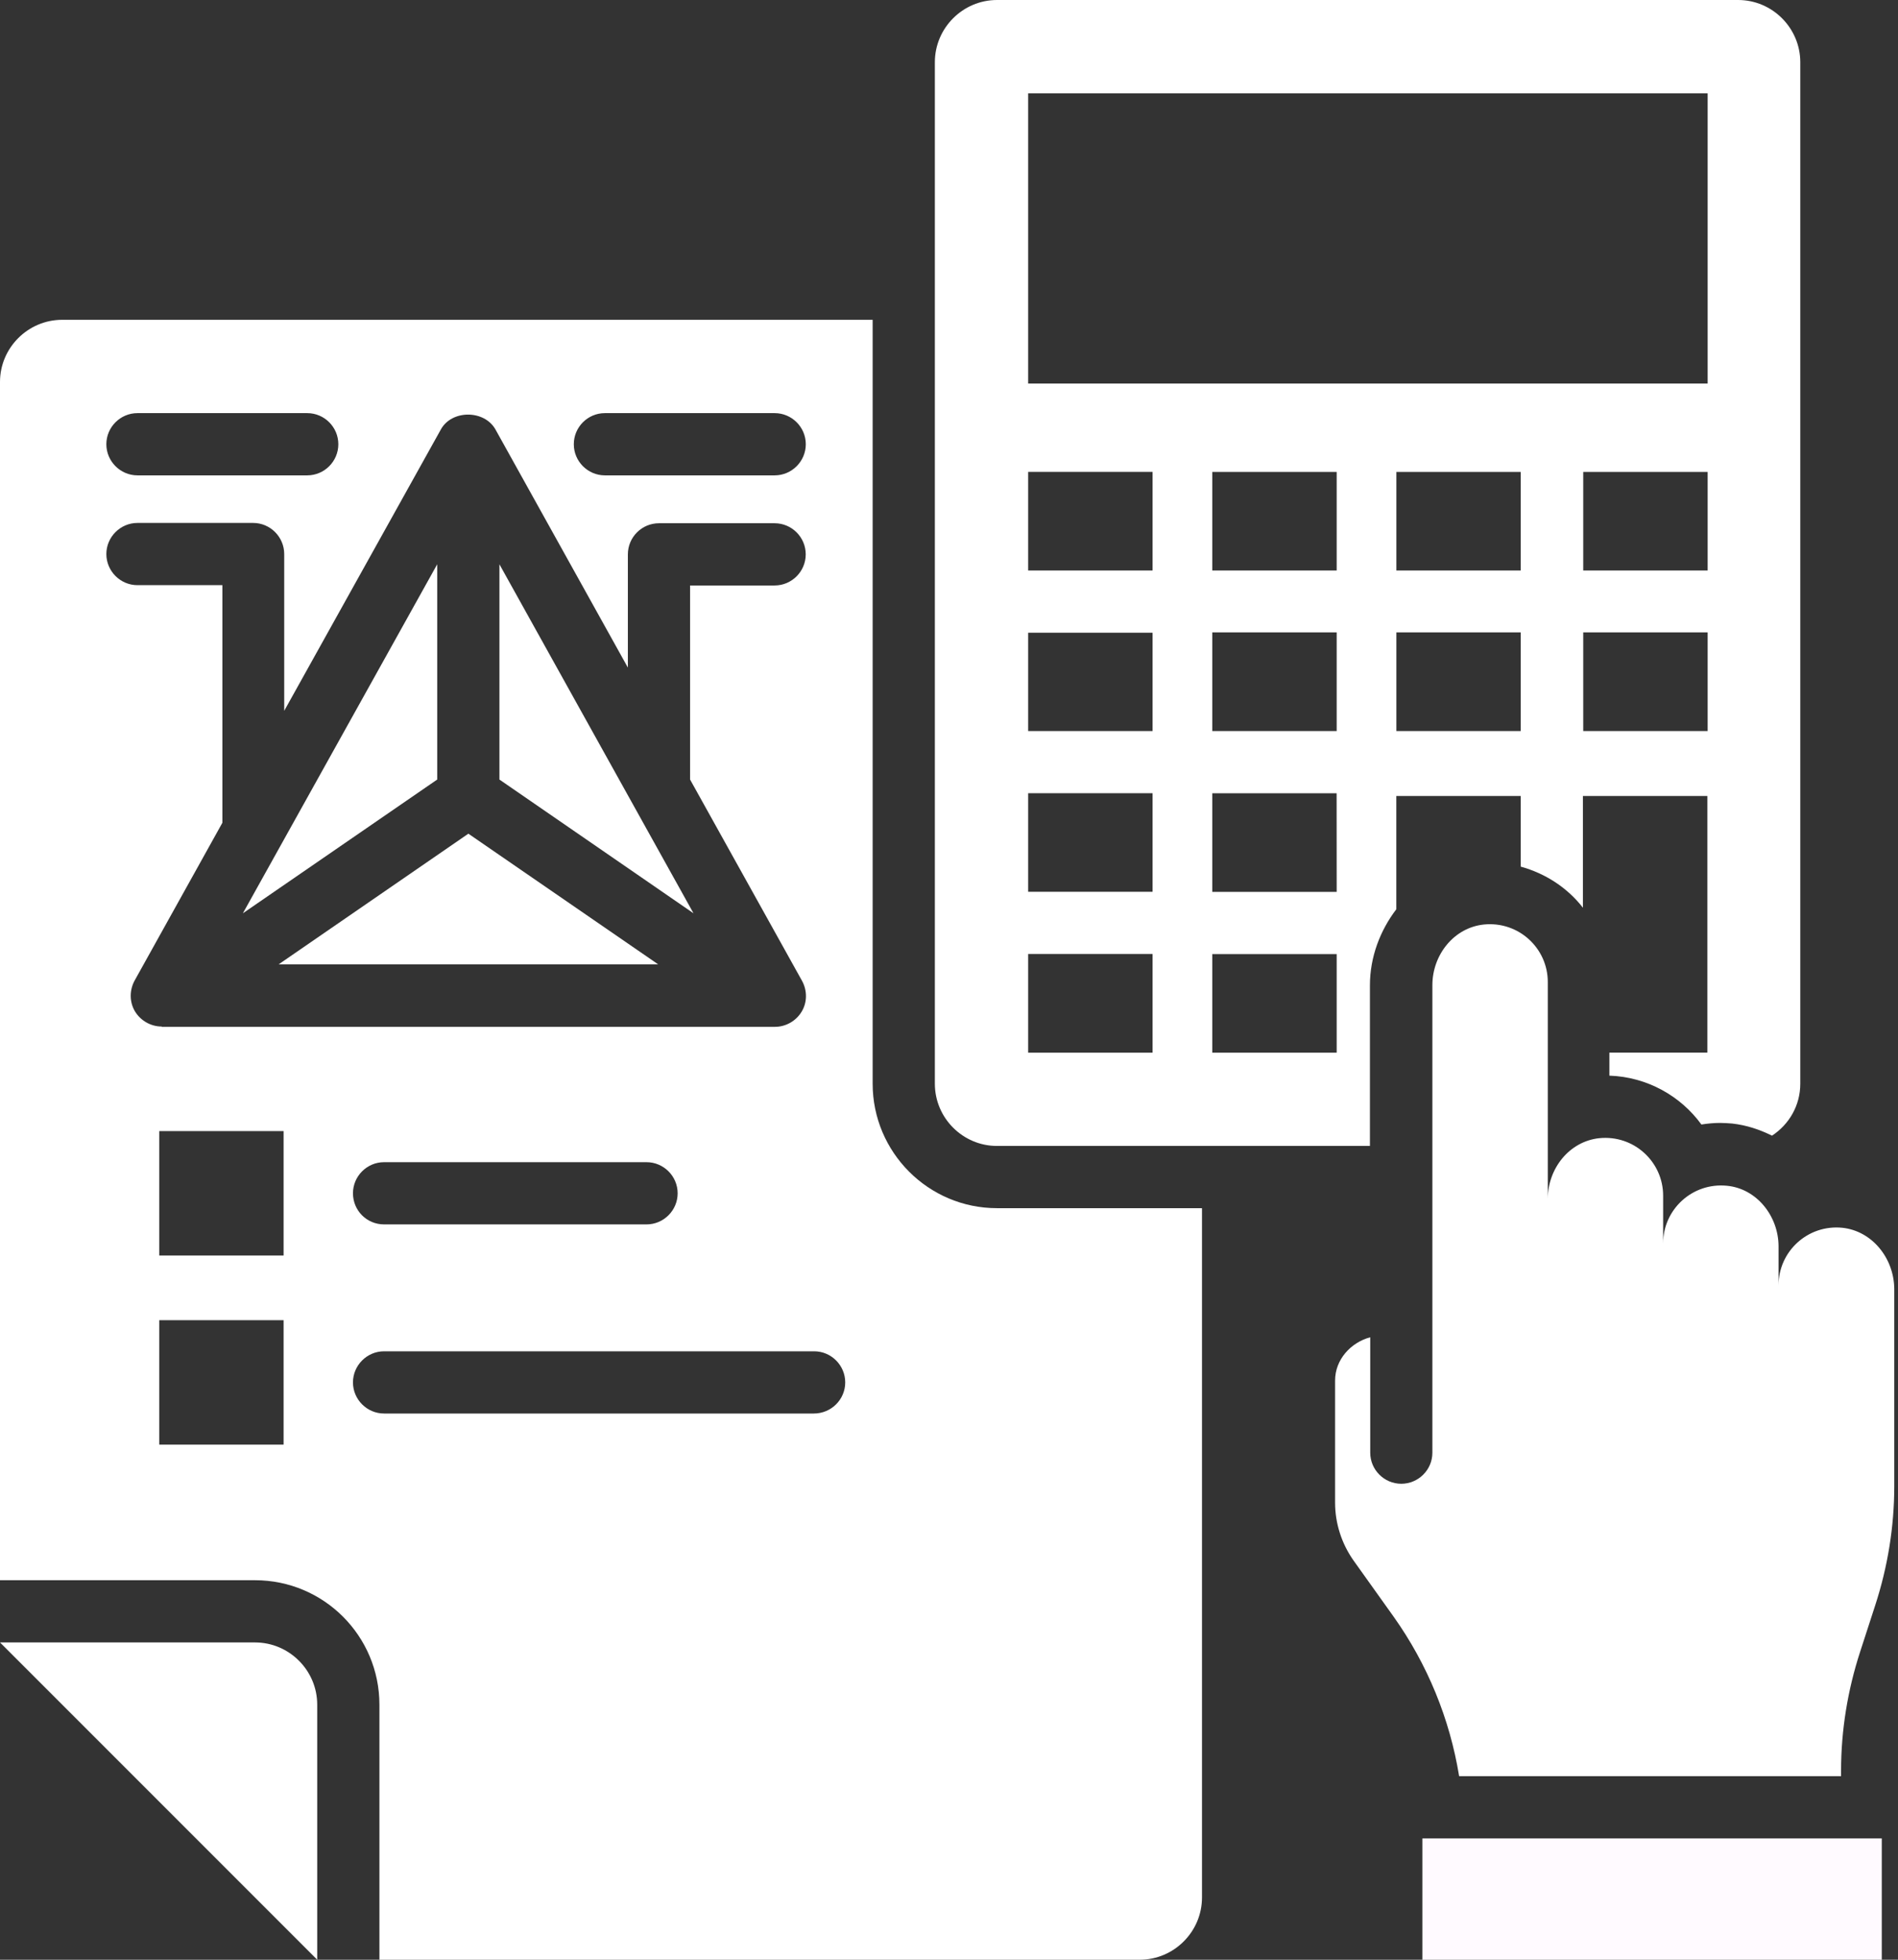 <svg width="31" height="32" viewBox="0 0 31 32" fill="none" xmlns="http://www.w3.org/2000/svg">
<rect x="0" y="0" width="31" height="32" fill="#333333" stroke="none"/>
<path d="M23.232 30.019H30.735V32H23.232V30.019Z" fill="#FFFAFF"/>
<path d="M16.285 18.712H22.375V16.091C22.375 15.624 22.543 15.192 22.806 14.847V12.998H24.838V14.151C25.244 14.263 25.6 14.496 25.854 14.822V12.998H27.886V17.188H26.286V17.564C26.9 17.585 27.449 17.894 27.789 18.362C27.89 18.346 27.992 18.336 28.094 18.336C28.16 18.336 28.226 18.341 28.292 18.346C28.525 18.372 28.738 18.443 28.942 18.544C29.221 18.361 29.404 18.052 29.404 17.696L29.404 1.016C29.404 0.457 28.947 0 28.389 0H16.284C15.726 0 15.269 0.457 15.269 1.016V17.696C15.269 18.255 15.726 18.712 16.284 18.712L16.285 18.712ZM21.832 17.189H19.8V15.579H21.832V17.189ZM21.832 14.563H19.8L19.8 12.953H21.831L21.832 14.563ZM21.832 11.937H19.8V10.326H21.832V11.937ZM21.832 9.316H19.8V7.706H21.832V9.316ZM24.838 11.937H22.807V10.326H24.838V11.937ZM24.838 9.316H22.807V7.706H24.838V9.316ZM27.891 11.937H25.859V10.326H27.891V11.937ZM27.891 9.316H25.859V7.706H27.891V9.316ZM16.793 1.524H27.891V6.263L16.793 6.263V1.524ZM16.793 7.705H18.825V9.316H16.793V7.705ZM16.793 10.332H18.825L18.825 11.937H16.793L16.793 10.332ZM16.793 12.952H18.825V14.562H16.793V12.952ZM16.793 15.578H18.825V17.189H16.793V15.578Z" fill="white"/>
<path d="M4.165 26.819H0L5.181 32V27.835C5.181 27.276 4.724 26.819 4.165 26.819Z" fill="white"/>
<path d="M7.141 9.214L3.967 14.913L7.141 12.729V9.214Z" fill="white"/>
<path d="M4.552 15.746H10.749L7.65 13.613L4.552 15.746Z" fill="white"/>
<path d="M8.157 12.729L11.327 14.913L8.157 9.214V12.729Z" fill="white"/>
<path d="M14.253 17.697V5.222H1.016C0.457 5.222 0 5.679 0 6.237V25.803H4.165C5.287 25.803 6.197 26.712 6.197 27.835V32L18.616 32C19.174 32 19.632 31.543 19.632 30.984V19.728H16.284C15.162 19.728 14.253 18.814 14.253 17.696V17.697ZM9.879 6.746H12.653C12.932 6.746 13.161 6.974 13.161 7.254C13.161 7.533 12.932 7.762 12.653 7.762H9.879C9.6 7.762 9.372 7.533 9.372 7.254C9.372 6.974 9.6 6.746 9.879 6.746ZM2.245 6.746H5.018C5.298 6.746 5.526 6.974 5.526 7.254C5.526 7.533 5.298 7.762 5.018 7.762H2.245C1.966 7.762 1.737 7.533 1.737 7.254C1.737 6.974 1.966 6.746 2.245 6.746ZM4.632 23.589H2.601V21.557H4.632V23.589ZM4.632 20.501H2.601V18.469H4.632V20.501ZM2.641 16.762C2.463 16.762 2.296 16.666 2.204 16.514C2.113 16.361 2.113 16.168 2.199 16.011L3.632 13.435V9.555H2.245C1.966 9.555 1.737 9.326 1.737 9.047C1.737 8.768 1.966 8.539 2.245 8.539H4.135C4.414 8.539 4.642 8.768 4.642 9.047V11.607L7.202 7.01C7.38 6.69 7.908 6.69 8.091 7.01L10.255 10.901V9.052C10.255 8.772 10.483 8.544 10.763 8.544H12.652C12.932 8.544 13.16 8.772 13.16 9.052C13.16 9.331 12.932 9.56 12.652 9.56H11.271V12.729L13.099 16.015C13.186 16.173 13.186 16.366 13.094 16.518C13.003 16.671 12.835 16.767 12.657 16.767L2.641 16.767L2.641 16.762ZM13.293 23.081H6.273C5.994 23.081 5.765 22.852 5.765 22.573C5.765 22.294 5.994 22.065 6.273 22.065H13.297C13.577 22.065 13.805 22.294 13.805 22.573C13.805 22.852 13.577 23.081 13.292 23.081H13.293ZM5.765 19.485C5.765 19.206 5.993 18.977 6.273 18.977H10.56C10.839 18.977 11.068 19.206 11.068 19.485C11.068 19.764 10.839 19.993 10.56 19.993H6.273C5.988 19.993 5.765 19.764 5.765 19.485Z" fill="white"/>
<path d="M30.09 20.048C29.526 19.992 29.049 20.434 29.049 20.987V20.352C29.049 19.86 28.694 19.408 28.206 19.362C27.642 19.306 27.164 19.748 27.164 20.302V19.524C27.164 18.971 26.687 18.529 26.123 18.585C25.63 18.636 25.28 19.083 25.28 19.576V16.035C25.28 15.481 24.802 15.04 24.238 15.096C23.746 15.146 23.395 15.593 23.395 16.086V23.721C23.395 24 23.167 24.228 22.887 24.228C22.608 24.228 22.38 24 22.38 23.721V21.836C22.06 21.922 21.806 22.202 21.806 22.542V22.552V24.538C21.806 24.873 21.912 25.203 22.105 25.478L22.761 26.397C23.314 27.174 23.68 28.068 23.832 29.003H30.07V28.916C30.07 28.256 30.177 27.601 30.38 26.976L30.629 26.209C30.832 25.584 30.939 24.929 30.939 24.269V21.043C30.934 20.546 30.578 20.099 30.09 20.048L30.09 20.048Z" fill="white"/>
</svg>
